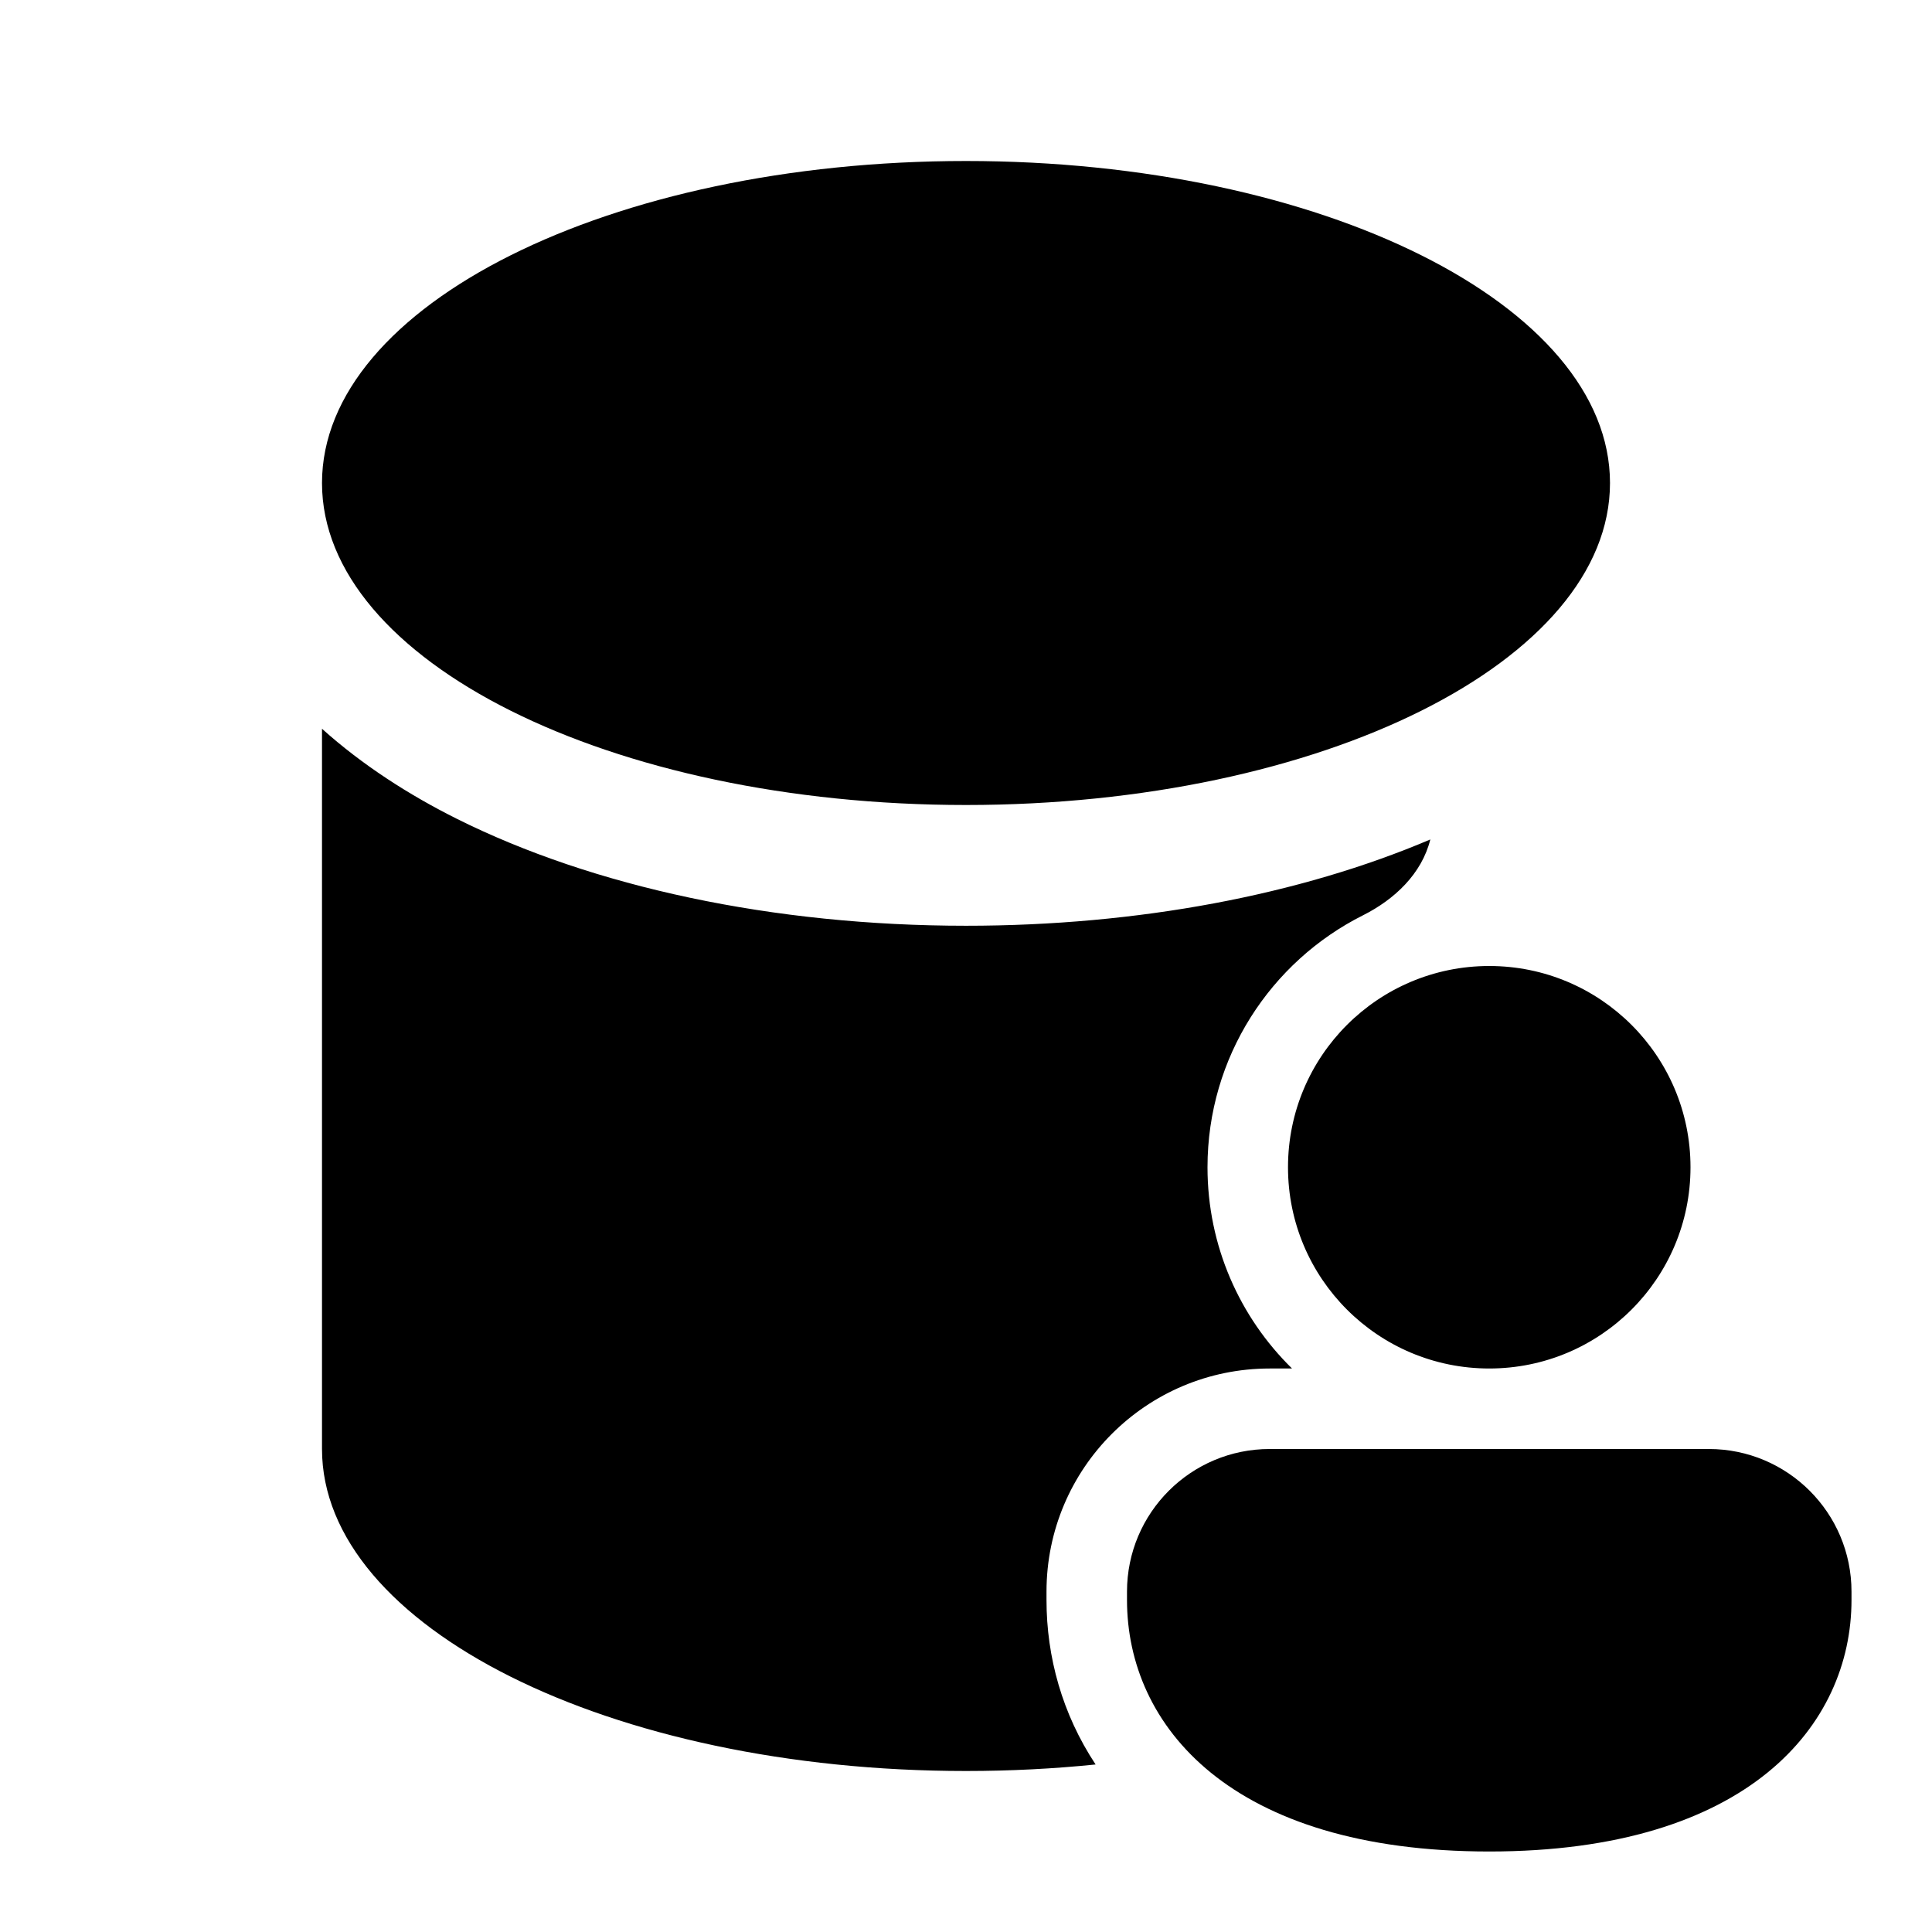 <svg xmlns="http://www.w3.org/2000/svg" viewBox="0 0 24 24" fill="none"><path d="M20 6C20 8.209 16.418 10 12 10C7.582 10 4 8.209 4 6C4 3.791 7.582 2 12 2C16.418 2 20 3.791 20 6ZM17.768 10.428C16.152 11.116 14.137 11.5 12 11.5C9.608 11.5 7.369 11.018 5.672 10.17C5.084 9.876 4.502 9.504 4 9.053V18C4 20.209 7.582 22 12 22C12.552 22 13.09 21.972 13.61 21.919C13.196 21.293 13 20.584 13 19.875V19.772C13 18.24 14.242 17 15.773 17H16.05C15.402 16.365 15 15.479 15 14.5C15 13.131 15.786 11.945 16.932 11.37C17.324 11.173 17.662 10.854 17.768 10.428ZM21 14.5C21 15.881 19.881 17 18.5 17C17.119 17 16 15.881 16 14.5C16 13.119 17.119 12 18.5 12C19.881 12 21 13.119 21 14.5ZM23 19.875C23 21.431 21.714 23 18.5 23C15.286 23 14 21.437 14 19.875V19.772C14 18.793 14.794 18 15.773 18H21.227C22.206 18 23 18.793 23 19.772V19.875Z" fill="currentColor"/></svg>